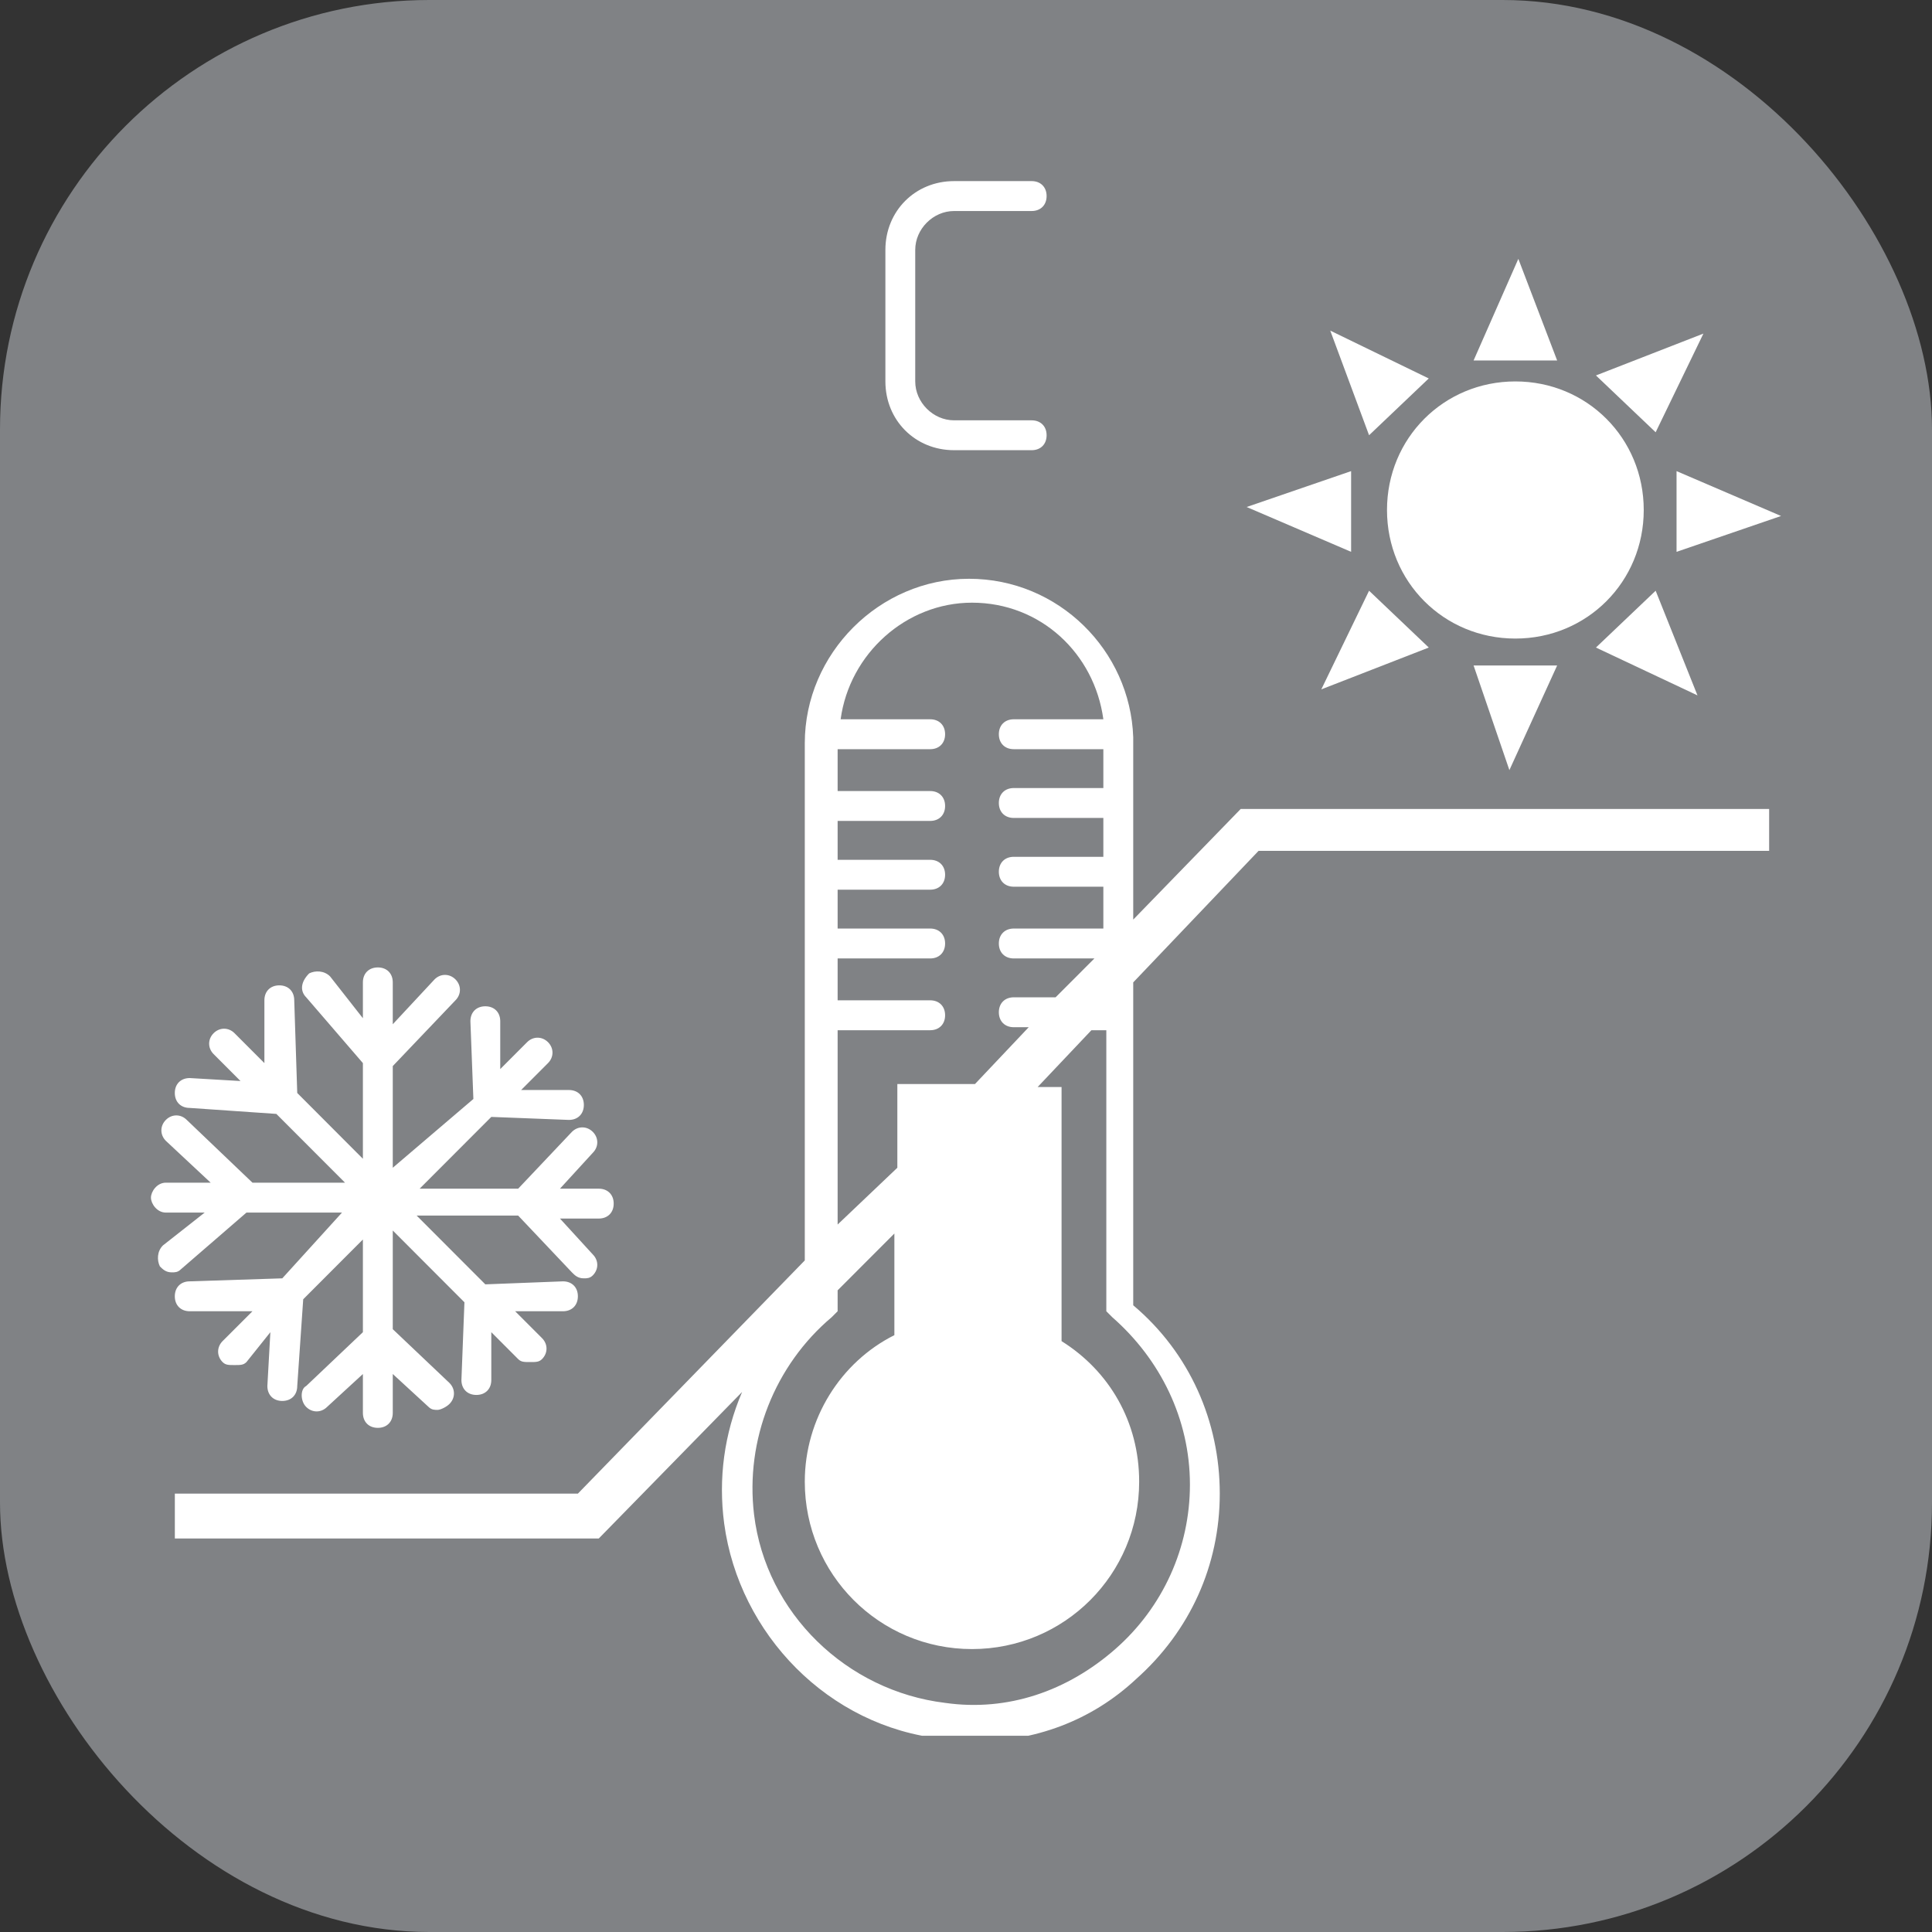 <svg width="54" height="54" viewBox="0 0 54 54" fill="none" xmlns="http://www.w3.org/2000/svg">
<rect x="0" y="0" width="54" height="54" fill="#333333" stroke="none"/>
<rect width="54" height="54" rx="12" fill="#808285"/>
<g clip-path="url(#clip0_85_2677)">
<path d="M31.674 25.703V20.689V20.605C31.59 18.182 29.587 16.177 27.084 16.177C24.58 16.177 22.494 18.266 22.494 20.773V26.538V28.46V35.229L16.152 41.747H4.887V43.001H16.736L20.742 38.906C20.241 40.076 20.074 41.329 20.241 42.583C20.658 45.675 23.162 48.265 26.333 48.599C26.583 48.599 26.917 48.683 27.167 48.683C28.92 48.683 30.505 48.098 31.757 46.928C33.259 45.591 34.093 43.752 34.093 41.747C34.093 39.742 33.259 37.819 31.674 36.483V27.458L35.178 23.781H49.448V22.611H34.678L31.674 25.703ZM23.412 28.795H25.999C26.249 28.795 26.416 28.628 26.416 28.377C26.416 28.126 26.249 27.959 25.999 27.959H23.412V26.789H25.999C26.249 26.789 26.416 26.622 26.416 26.371C26.416 26.121 26.249 25.953 25.999 25.953H23.412V24.867H25.999C26.249 24.867 26.416 24.7 26.416 24.449C26.416 24.199 26.249 24.032 25.999 24.032H23.412V22.945H25.999C26.249 22.945 26.416 22.778 26.416 22.527C26.416 22.277 26.249 22.11 25.999 22.11H23.412V20.94H25.999C26.249 20.94 26.416 20.773 26.416 20.522C26.416 20.271 26.249 20.104 25.999 20.104H23.496C23.746 18.266 25.331 16.845 27.167 16.845C29.087 16.845 30.589 18.266 30.839 20.104H28.336C28.085 20.104 27.918 20.271 27.918 20.522C27.918 20.773 28.085 20.94 28.336 20.94H30.839V22.026H28.336C28.085 22.026 27.918 22.193 27.918 22.444C27.918 22.695 28.085 22.862 28.336 22.862H30.839V23.948H28.336C28.085 23.948 27.918 24.115 27.918 24.366C27.918 24.616 28.085 24.784 28.336 24.784H30.839V25.953H28.336C28.085 25.953 27.918 26.121 27.918 26.371C27.918 26.622 28.085 26.789 28.336 26.789H30.589L29.504 27.875H28.336C28.085 27.875 27.918 28.043 27.918 28.293C27.918 28.544 28.085 28.711 28.336 28.711H28.753L27.251 30.299H25.081V32.639L23.412 34.226V28.795ZM33.259 41.496C33.259 43.251 32.508 44.922 31.173 46.092C29.838 47.262 28.169 47.847 26.416 47.596C23.663 47.262 21.409 45.09 21.076 42.332C20.825 40.243 21.66 38.154 23.245 36.817L23.412 36.65V36.065L24.998 34.477V37.318C23.496 38.07 22.494 39.658 22.494 41.413C22.494 44.003 24.58 46.092 27.167 46.092C29.754 46.092 31.84 44.003 31.84 41.413C31.84 39.742 31.006 38.321 29.671 37.485V30.382H29.003L30.505 28.795H30.922V36.65L31.089 36.817C32.425 37.987 33.259 39.658 33.259 41.496Z" fill="white"/>
<path d="M7.89 35.73L5.304 35.814C5.053 35.814 4.886 35.981 4.886 36.232C4.886 36.483 5.053 36.65 5.304 36.65H7.056L6.221 37.485C6.055 37.652 6.055 37.903 6.221 38.07C6.305 38.154 6.388 38.154 6.555 38.154C6.722 38.154 6.806 38.154 6.889 38.07L7.557 37.235L7.473 38.739C7.473 38.989 7.64 39.157 7.89 39.157C8.141 39.157 8.308 38.989 8.308 38.739L8.475 36.315L10.143 34.644V37.235L8.558 38.739C8.391 38.822 8.391 39.157 8.558 39.324C8.725 39.491 8.975 39.491 9.142 39.324L10.143 38.404V39.491C10.143 39.742 10.31 39.909 10.561 39.909C10.811 39.909 10.978 39.742 10.978 39.491V38.404L11.979 39.324C12.063 39.407 12.146 39.407 12.23 39.407C12.313 39.407 12.48 39.324 12.563 39.24C12.73 39.073 12.73 38.822 12.563 38.655L10.978 37.151V34.393L12.981 36.399L12.897 38.572C12.897 38.822 13.064 38.989 13.315 38.989C13.565 38.989 13.732 38.822 13.732 38.572V37.235L14.483 37.987C14.566 38.07 14.65 38.07 14.817 38.07C14.983 38.07 15.067 38.07 15.15 37.987C15.317 37.819 15.317 37.569 15.15 37.402L14.399 36.65H15.735C15.985 36.65 16.152 36.483 16.152 36.232C16.152 35.981 15.985 35.814 15.735 35.814L13.565 35.898L11.646 33.976H14.483L15.985 35.563C16.068 35.647 16.152 35.73 16.319 35.73C16.402 35.73 16.486 35.73 16.569 35.647C16.736 35.48 16.736 35.229 16.569 35.062L15.651 34.059H16.736C16.986 34.059 17.153 33.892 17.153 33.641C17.153 33.391 16.986 33.224 16.736 33.224H15.651L16.569 32.221C16.736 32.054 16.736 31.803 16.569 31.636C16.402 31.469 16.152 31.469 15.985 31.636L14.483 33.224H11.729L13.732 31.218L15.901 31.302C16.152 31.302 16.319 31.134 16.319 30.884C16.319 30.633 16.152 30.466 15.901 30.466H14.566L15.317 29.714C15.484 29.547 15.484 29.296 15.317 29.129C15.15 28.962 14.9 28.962 14.733 29.129L13.982 29.881V28.544C13.982 28.293 13.815 28.126 13.565 28.126C13.315 28.126 13.148 28.293 13.148 28.544L13.231 30.717L10.978 32.639V29.797L12.73 27.959C12.897 27.792 12.897 27.541 12.73 27.374C12.563 27.207 12.313 27.207 12.146 27.374L10.978 28.628V27.458C10.978 27.207 10.811 27.04 10.561 27.04C10.31 27.04 10.143 27.207 10.143 27.458V28.46L9.226 27.291C9.059 27.123 8.808 27.123 8.641 27.207C8.391 27.458 8.391 27.708 8.558 27.875L10.143 29.714V32.388L8.308 30.549L8.224 27.959C8.224 27.708 8.057 27.541 7.807 27.541C7.557 27.541 7.39 27.708 7.39 27.959V29.714L6.555 28.878C6.388 28.711 6.138 28.711 5.971 28.878C5.804 29.045 5.804 29.296 5.971 29.463L6.722 30.215L5.304 30.132C5.053 30.132 4.886 30.299 4.886 30.549C4.886 30.8 5.053 30.967 5.304 30.967L7.724 31.134L9.643 33.056H7.056L5.22 31.302C5.053 31.134 4.803 31.134 4.636 31.302C4.469 31.469 4.469 31.719 4.636 31.887L5.888 33.056H4.636C4.386 33.056 4.219 33.307 4.219 33.474C4.219 33.641 4.386 33.892 4.636 33.892H5.721L4.553 34.811C4.386 34.978 4.386 35.229 4.469 35.396C4.553 35.48 4.636 35.563 4.803 35.563C4.886 35.563 4.97 35.563 5.053 35.48L6.889 33.892H9.559L7.89 35.73Z" fill="white"/>
<path d="M45.943 14.255C45.943 12.249 44.358 10.661 42.355 10.661C40.352 10.661 38.767 12.249 38.767 14.255C38.767 16.26 40.352 17.848 42.355 17.848C44.358 17.848 45.943 16.26 45.943 14.255Z" fill="white"/>
<path d="M26.666 12.583H28.836C29.086 12.583 29.253 12.416 29.253 12.165C29.253 11.915 29.086 11.748 28.836 11.748H26.666C26.082 11.748 25.581 11.246 25.581 10.661V6.984C25.581 6.4 26.082 5.898 26.666 5.898H28.836C29.086 5.898 29.253 5.731 29.253 5.48C29.253 5.23 29.086 5.062 28.836 5.062H26.666C25.581 5.062 24.747 5.898 24.747 6.984V10.661C24.747 11.748 25.581 12.583 26.666 12.583Z" fill="white"/>
<path d="M47.611 9.324L44.607 10.494L46.276 12.082L47.611 9.324Z" fill="white"/>
<path d="M46.86 13.168V15.424L49.781 14.422L46.86 13.168Z" fill="white"/>
<path d="M46.276 16.511L44.607 18.099L47.445 19.436L46.276 16.511Z" fill="white"/>
<path d="M42.188 21.525L43.523 18.6H41.187L42.188 21.525Z" fill="white"/>
<path d="M36.931 19.268L39.935 18.099L38.266 16.511L36.931 19.268Z" fill="white"/>
<path d="M37.764 13.168L34.844 14.171L37.764 15.424V13.168Z" fill="white"/>
<path d="M39.934 10.578L37.181 9.241L38.266 12.165L39.934 10.578Z" fill="white"/>
<path d="M42.438 7.235L41.187 10.076H43.523L42.438 7.235Z" fill="white"/>
</g>
<defs>
<clipPath id="clip0_85_2677">
<rect width="45.562" height="43.453" fill="white" transform="translate(4.219 5.062)"/>
</clipPath>
</defs>
</svg>

